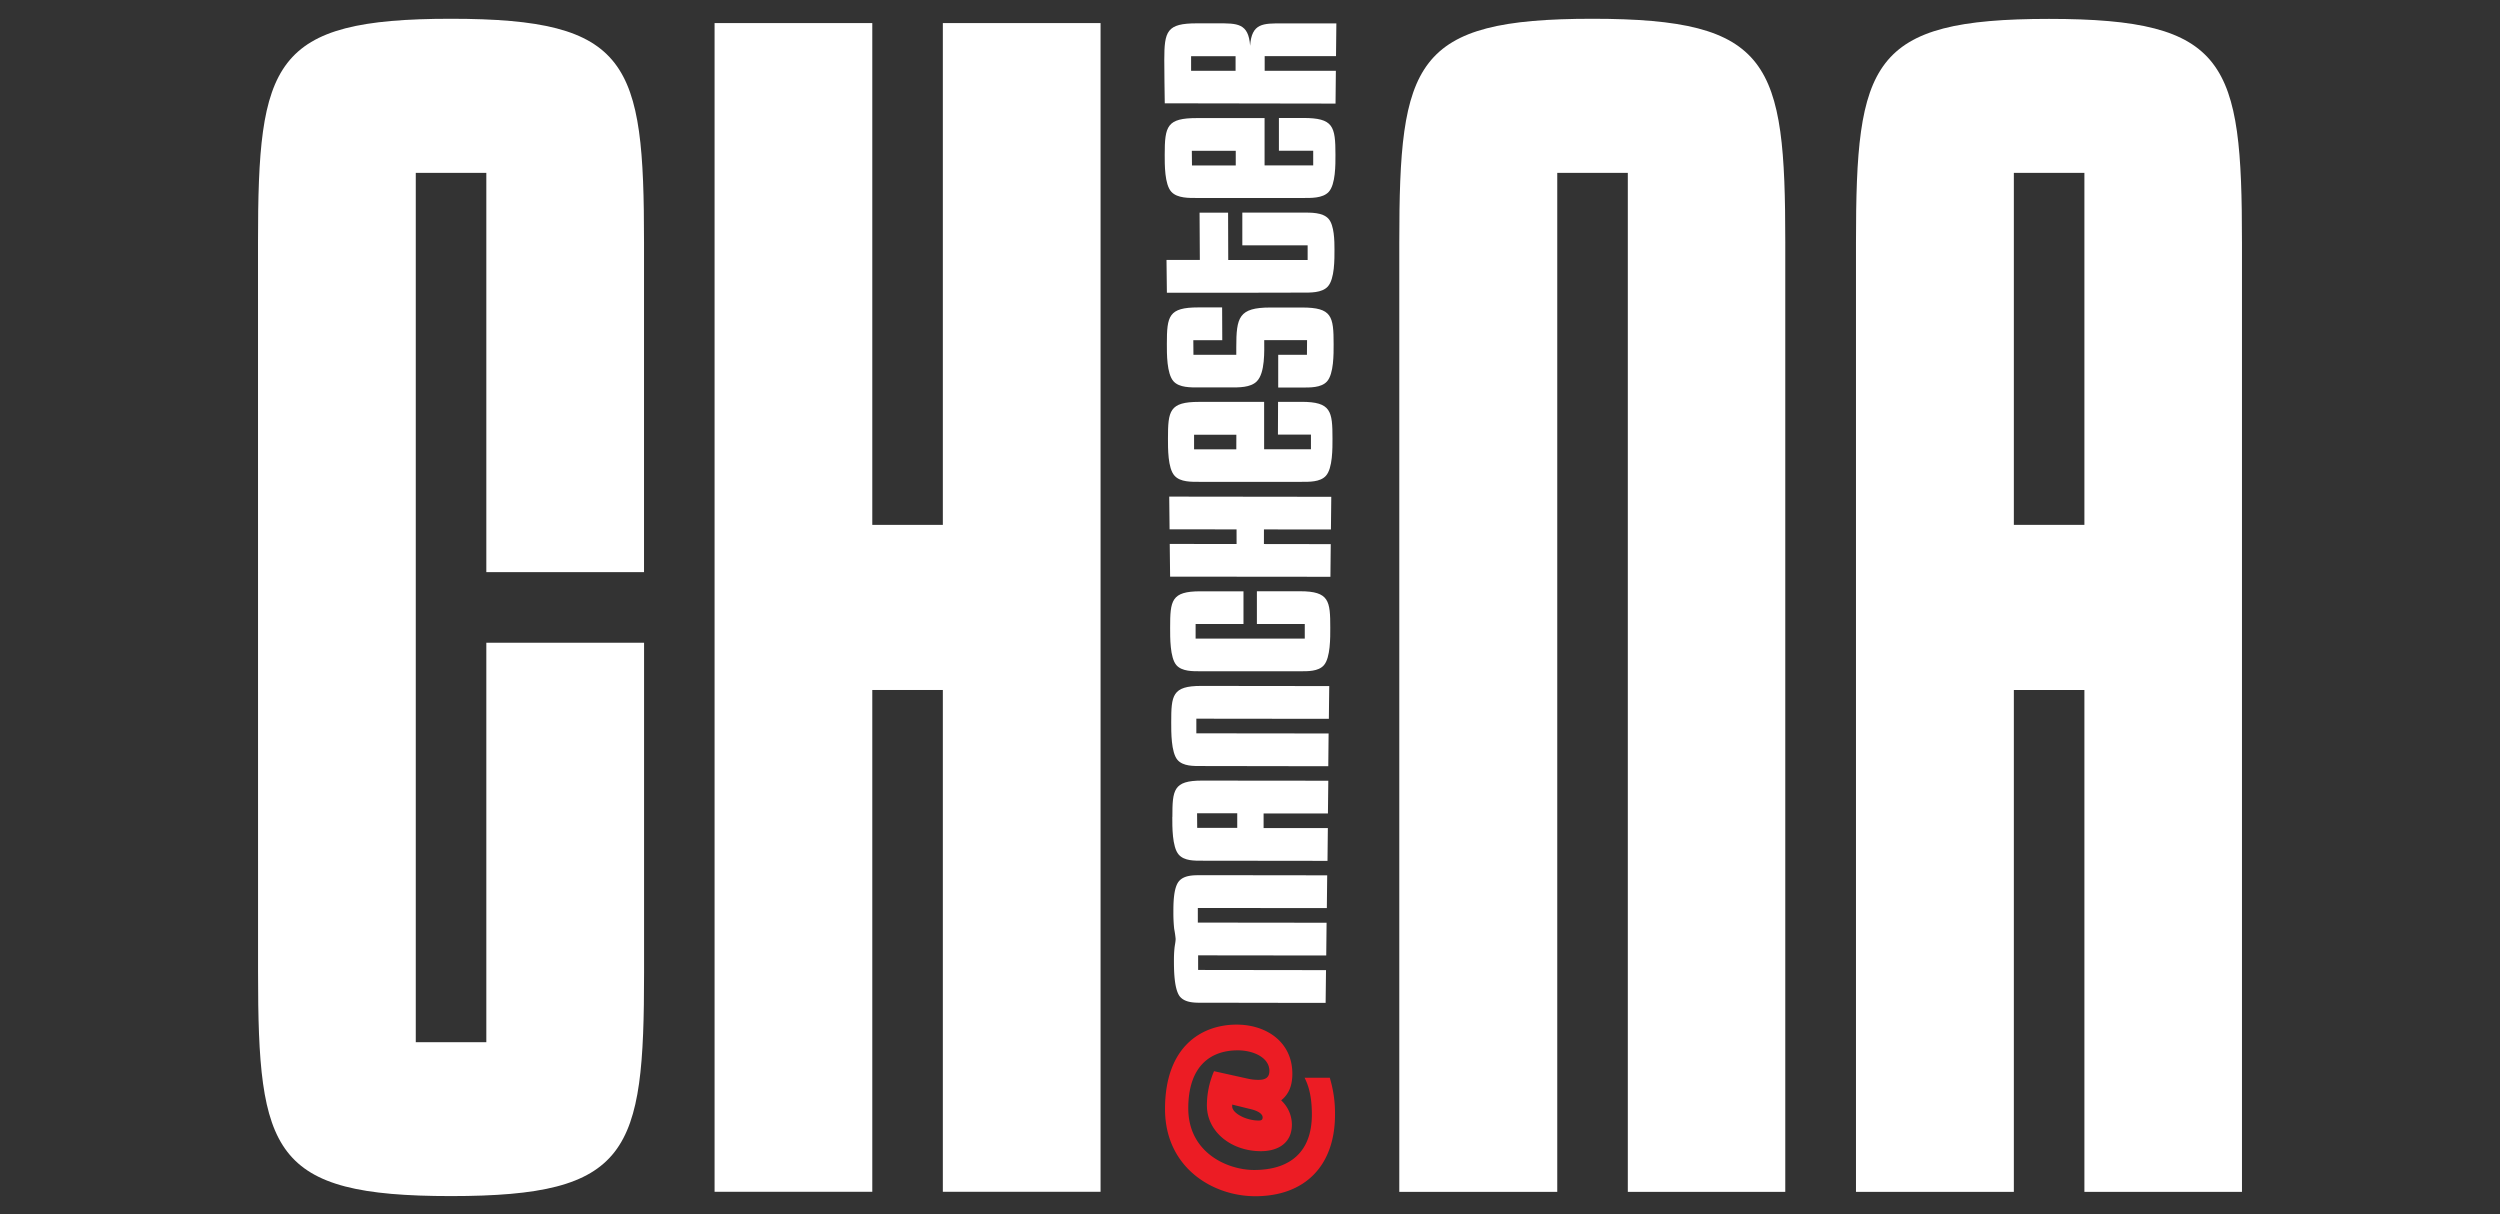 <?xml version="1.0" encoding="UTF-8"?>
<svg xmlns="http://www.w3.org/2000/svg" viewBox="0 0 992.13 481.89">
  <rect x="0" y="0" width="992.13" height="481.89" fill="#333333" stroke="none"/>
  <defs>
    <style>.cls-1,.cls-2{fill:#fff;}.cls-1,.cls-3{fill-rule:evenodd;}.cls-3{fill:#ec1c24;}.cls-4{fill:none;}</style>
  </defs>
  <title>ChinaMancW</title>
  <g id="Layer_2" data-name="Layer 2">
    <g id="Layer_1-2" data-name="Layer 1">
      <polygon class="cls-1" points="283.58 9.16 346.17 9.16 346.17 208.3 374.17 208.3 374.17 9.16 436.76 9.16 436.76 472.96 374.17 472.96 374.17 273.82 346.17 273.82 346.17 472.96 283.58 472.96 283.58 9.16"></polygon>
      <path class="cls-2" d="M102.39,96.25c0-71.62,5.55-88.8,76.55-88.8s76.64,17.18,76.64,88.8V227.06H193V68.59H165v345h28V255.06h62.6V385.88c0,71.62-5.62,88.79-76.64,88.79s-76.55-17.17-76.55-88.79Z"></path>
      <path class="cls-2" d="M555.31,96.25c0-71.62,5.63-88.8,76.6-88.8s76.58,17.18,76.58,88.8V473H646V68.59H618V473H555.31Z"></path>
      <path class="cls-2" d="M827.2,208.3V68.59h-28V208.3Zm-90.65-112c0-71.62,5.63-88.8,76.6-88.8s76.58,17.18,76.58,88.8V473H827.2V273.82h-28V473H736.55Z"></path>
      <polygon class="cls-1" points="464.36 228.84 464.21 215.86 490.74 215.9 490.73 210.09 464.15 210.06 464.01 197.08 528.32 197.16 528.18 210.13 501.6 210.1 501.59 215.9 528.11 215.94 527.98 228.9 464.36 228.84"></polygon>
      <path class="cls-2" d="M464.8,286.67c0-10.69.37-14.46,11.83-14.46q25.42,0,50.88.06l-.15,13-52.59-.06,0,5.81,52.49.06-.13,13Q502,304,476.86,304c-3.12,0-7.33.14-9.56-2.42C464.72,298.57,464.8,290.4,464.8,286.67Z"></path>
      <path class="cls-2" d="M491,322.75H475.06l.05,5.8H491Zm-25.74,1.46c0-10.7.37-14.43,11.67-14.43q25.1,0,50.21.05l-.15,13-25.53,0,0,5.8,25.5,0-.14,13q-24.81,0-49.65-.06c-3.07,0-7.2.13-9.41-2.44C465.14,336.12,465.23,327.92,465.23,324.21Z"></path>
      <path class="cls-2" d="M464.37,249.12c0-10.79.43-14.46,12-14.46h17.11l0,8.44v4.54l-19,0,0,5.8,43.32,0,0-5.8-19,0v-13l17.12,0c11.62,0,12,3.84,12,14.56,0,3.76.09,11.79-2.53,14.79-2.23,2.56-6.57,2.4-9.66,2.4l-39.22,0c-3.1,0-7.44.12-9.66-2.43C464.28,261,464.37,252.9,464.37,249.12Z"></path>
      <path class="cls-2" d="M465.88,381c0-1.5.05-3,.2-4.5.1-1.25.47-2.69.47-3.92a39.18,39.18,0,0,0-.57-3.93,58.92,58.92,0,0,1-.32-6.64c0-3.23,0-9.59,2.16-12.23s6.27-2.45,9.35-2.45q24.76,0,49.53.05l-.14,13-51.2-.05,0,5.8,51.1.06-.14,13-50.84-.06,0,5.8,50.75.07-.15,13c-16.21,0-32.42-.06-48.62-.06-3.09,0-7.07.13-9.23-2.47C465.89,392.49,465.88,384.6,465.88,381Z"></path>
      <path class="cls-2" d="M490.65,172.53l-16.78,0,0,5.8,9.11,0h7.65ZM463.51,174c0-10.95.56-14.51,12.3-14.51l25.86,0,0,18.79,18.58,0,0-5.81H507.15l.05-13h9.29c11.77,0,12.31,3.7,12.31,14.6,0,3.77.09,11.75-2.6,14.74-2.28,2.57-6.78,2.41-9.93,2.41l-40.23,0c-3.15,0-7.65.14-9.92-2.43C463.42,185.85,463.51,177.83,463.51,174Z"></path>
      <path class="cls-2" d="M488.26,153.75l-12.49,0c-3.16,0-7.76.14-10.06-2.43-2.72-3.05-2.64-11-2.64-14.81,0-11.13.68-14.51,12.47-14.51H485l.06,13H473.57l.05,5.81h9l8,0v-2.91c0-12,.95-15.86,13.53-15.86l12.62,0c11.83,0,12.48,3.48,12.48,14.59,0,3.83.09,11.72-2.63,14.75-2.31,2.57-6.89,2.41-10.05,2.41h-9.31l0-13,11.4,0,.05-5.81h-17c0,4.39.39,13-2.95,16.36C496.25,153.87,491.57,153.75,488.26,153.75Z"></path>
      <path class="cls-2" d="M463.08,116.16l-.15-13,13.23,0-.11-18.77h11.32l.06,18.78,31.51,0,0-5.8-25.92,0,0-13,23.95,0c3.18,0,7.92-.15,10.24,2.44s2.38,8.83,2.38,12.18c0,3.8.1,11.72-2.65,14.72-2.36,2.58-7,2.41-10.18,2.41Q489.92,116.22,463.08,116.16Z"></path>
      <path class="cls-1" d="M501.89,28.11l28.25,0-.13,13L462.24,41c-.07-5.72-.19-11.45-.19-17.18,0-11.51,1-14.56,12.93-14.56h8.19c7.74,0,12.32-.17,12.94,8.9.62-9.08,5.2-8.88,12.94-8.88l21.29,0-.14,13-28.31,0Zm-11.55,0v-5.8H472.69l0,5.79h17.61Z"></path>
      <path class="cls-2" d="M490.41,59.85l-17.43,0,.06,5.81h17.37ZM462.22,61.4c0-11.41.88-14.54,12.78-14.54l26.85,0,0,18.77,19.3,0,0-5.81H507.54l0-13h9.66c11.92,0,12.78,3.23,12.78,14.63,0,3.81.09,11.72-2.69,14.72-2.39,2.57-7.08,2.4-10.3,2.4l-41.8,0c-3.23,0-7.93.15-10.32-2.43C462.13,73.18,462.22,65.23,462.22,61.4Z"></path>
      <path class="cls-3" d="M512.87,426.11c0,4.15-1.07,7.89-4.44,10.56a13.25,13.25,0,0,1,4.26,9.62c0,7.41-5.6,10.56-12.31,10.56-11.55,0-21.42-7.52-21.42-18.21a34.31,34.31,0,0,1,2.54-12.85l.28-.69,13.54,3a18.3,18.3,0,0,0,4.24.44c3,0,4.2-1.26,4.2-3.54,0-5.25-6.24-8.17-12.59-8.17-10.91,0-19.6,6.41-19.6,23,0,17.66,15.58,24.48,26.14,24.48,14.08,0,22.91-7,22.91-22,0-5.72-.82-10-2.32-13.38l-.56-1.22h10l.17.62a48.35,48.35,0,0,1,1.89,14c0,20.38-12,32.39-31.65,32.39-16.94,0-35.81-11.4-35.81-34.59,0-24.84,14.51-33.51,28.43-33.51C502.53,406.62,512.87,413.49,512.87,426.11Zm-23.87,13c0,2.61,5.41,5.58,10.56,5.58,1.17,0,1.52-.45,1.52-1.25s-.68-2.39-5.23-3.4L489,438.35C489,438.65,489,439,489,439.11Z"></path>
      <rect class="cls-4" width="992.13" height="481.89"></rect>
    </g>
  </g>
</svg>
